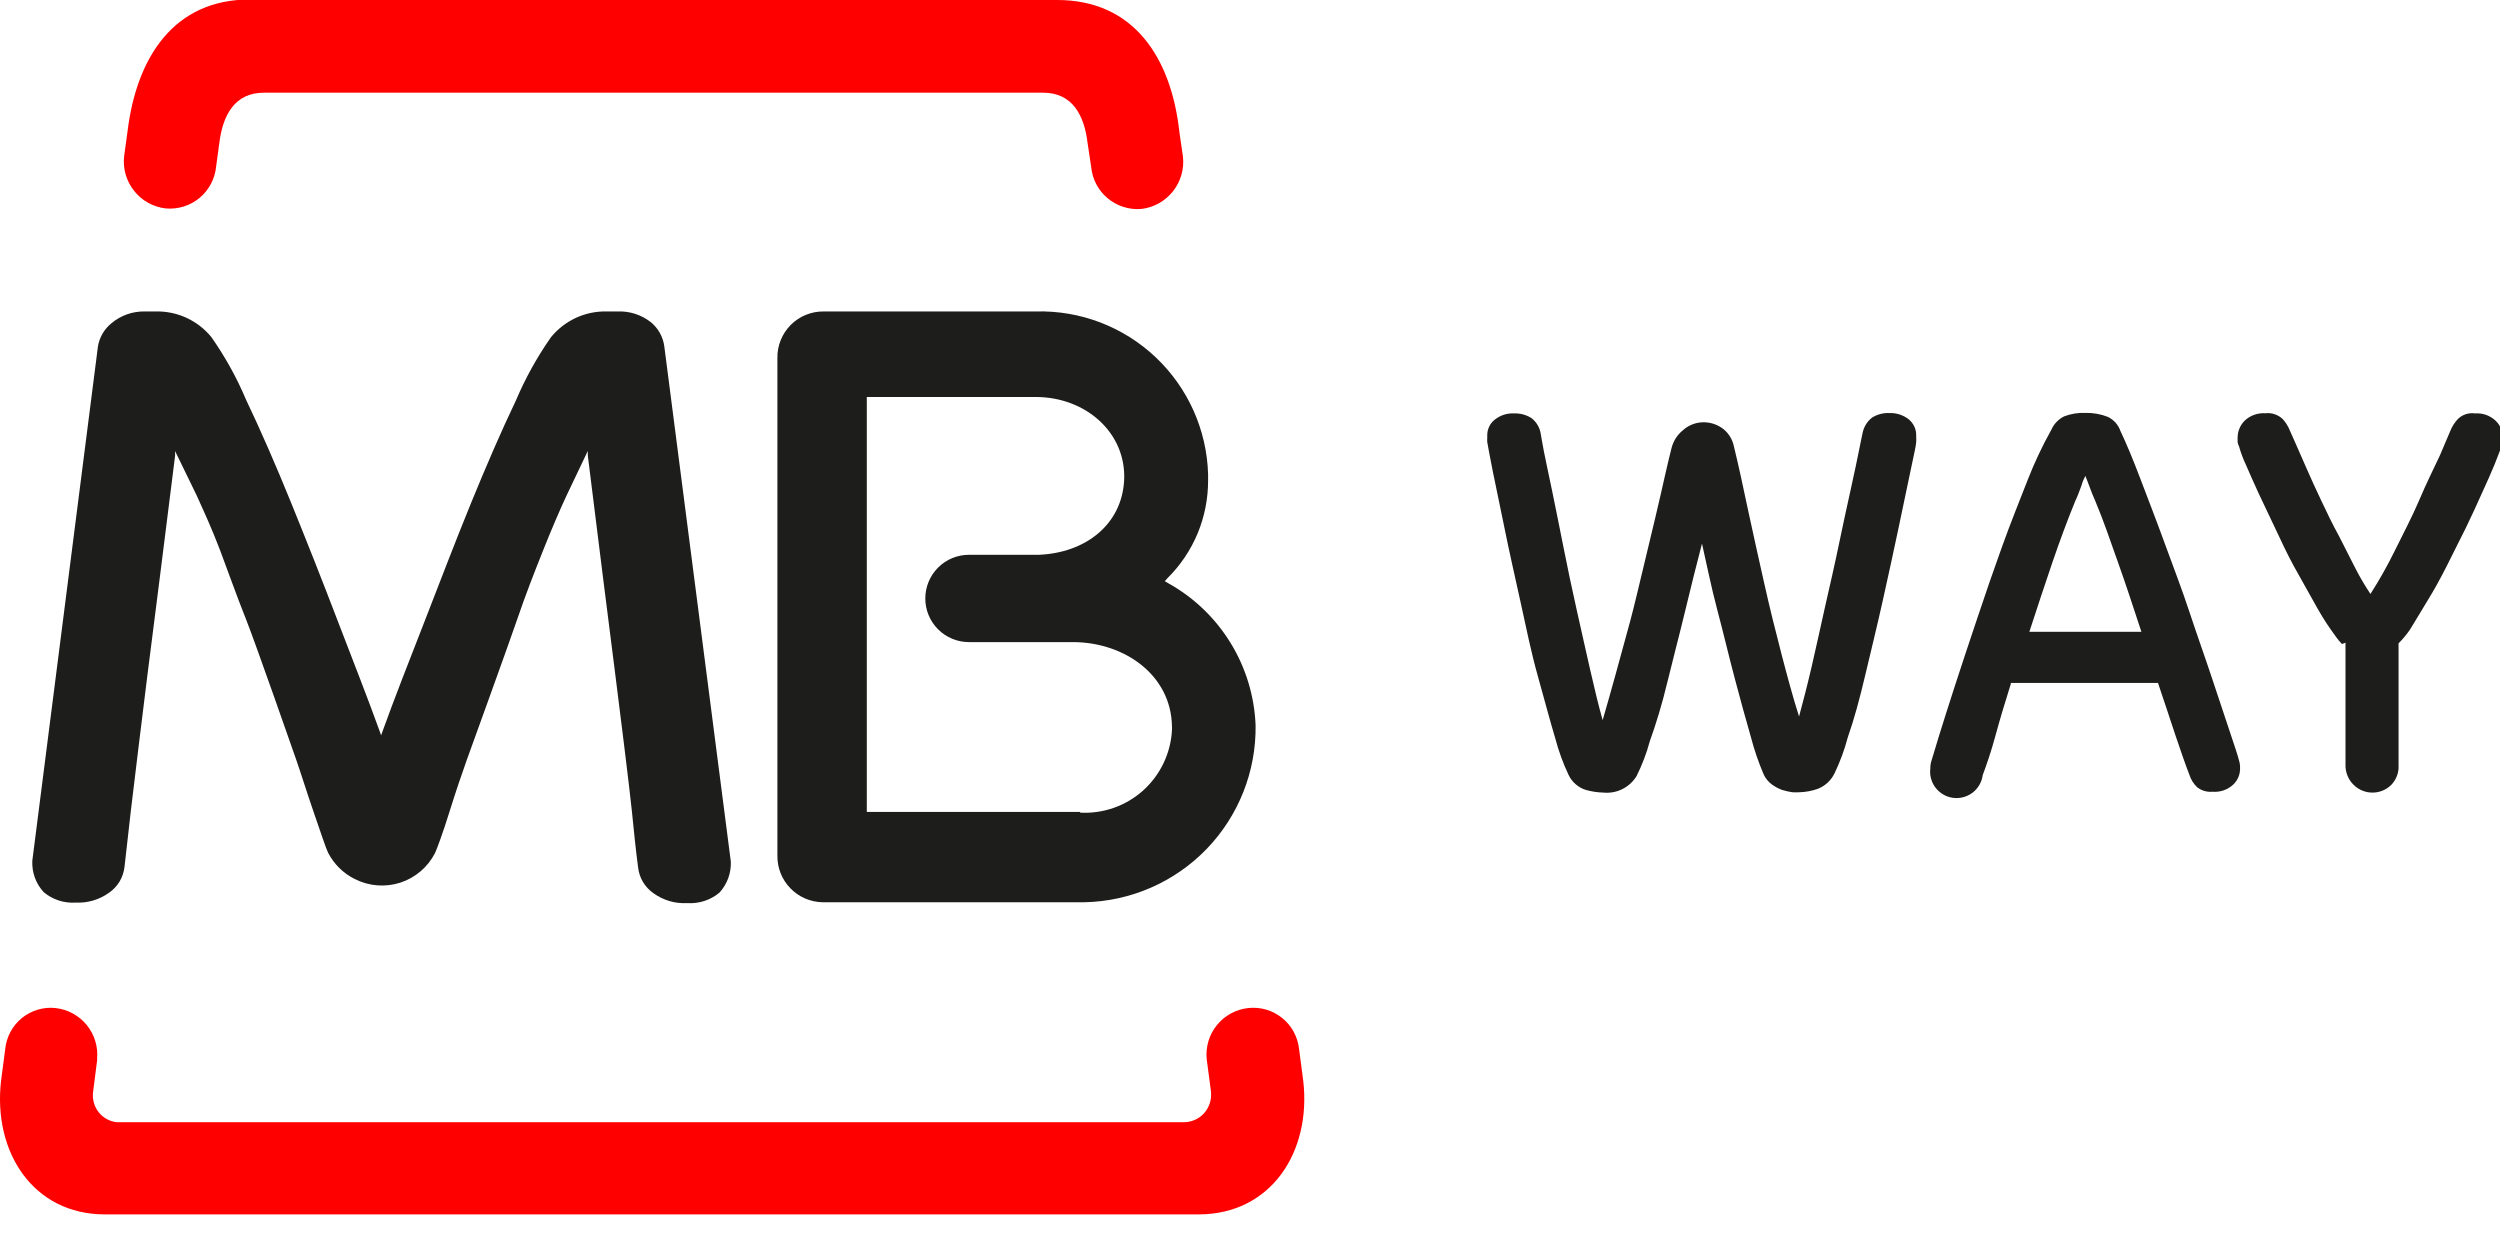<svg width="50" height="25" viewBox="0 0 50 25" fill="none" xmlns="http://www.w3.org/2000/svg">
<g clip-path="url(#clip0_5256_3)">
<path d="M1.945 21.187L1.861 21.844C1.852 21.914 1.858 21.985 1.877 22.054C1.895 22.122 1.928 22.186 1.972 22.242C2.015 22.298 2.07 22.345 2.132 22.379C2.194 22.414 2.262 22.436 2.332 22.444H23.67C23.741 22.445 23.812 22.432 23.879 22.405C23.945 22.379 24.006 22.34 24.057 22.29C24.108 22.24 24.149 22.18 24.177 22.114C24.206 22.049 24.221 21.978 24.221 21.906C24.223 21.884 24.223 21.862 24.221 21.84L24.134 21.184C24.11 20.938 24.183 20.693 24.339 20.501C24.495 20.309 24.72 20.187 24.965 20.161C25.085 20.148 25.207 20.158 25.323 20.192C25.44 20.226 25.548 20.283 25.642 20.359C25.737 20.434 25.815 20.528 25.873 20.634C25.931 20.741 25.968 20.857 25.981 20.978L26.065 21.617C26.229 23.038 25.422 24.288 23.97 24.288H2.098C0.66 24.288 -0.143 23.038 0.021 21.617L0.105 20.978C0.117 20.858 0.153 20.742 0.21 20.636C0.267 20.53 0.345 20.436 0.438 20.36C0.531 20.285 0.639 20.228 0.754 20.194C0.87 20.159 0.991 20.148 1.11 20.161C1.356 20.188 1.581 20.311 1.737 20.503C1.892 20.695 1.966 20.941 1.941 21.187" fill="#FF0000"/>
<path d="M21.603 16.253C22.064 16.278 22.517 16.119 22.861 15.811C23.205 15.502 23.413 15.07 23.439 14.609C23.441 14.579 23.441 14.548 23.439 14.518C23.418 13.502 22.493 12.846 21.463 12.842H19.378C19.147 12.842 18.925 12.75 18.761 12.586C18.598 12.423 18.506 12.201 18.506 11.969C18.506 11.738 18.598 11.516 18.761 11.352C18.925 11.188 19.147 11.096 19.378 11.096H20.775C21.714 11.058 22.437 10.489 22.483 9.605C22.528 8.652 21.711 7.94 20.716 7.94H17.336V16.239H21.603M24.162 9.605C24.163 9.97 24.092 10.331 23.953 10.667C23.813 11.003 23.608 11.308 23.349 11.564L23.296 11.624L23.366 11.665C23.877 11.949 24.305 12.36 24.611 12.858C24.917 13.356 25.089 13.924 25.112 14.508C25.124 15.43 24.771 16.319 24.13 16.982C23.489 17.644 22.612 18.026 21.69 18.045H16.453C16.21 18.041 15.979 17.942 15.81 17.768C15.64 17.595 15.546 17.362 15.548 17.119V7.158C15.546 7.036 15.569 6.914 15.615 6.801C15.661 6.688 15.729 6.585 15.815 6.498C15.901 6.412 16.004 6.343 16.117 6.297C16.23 6.251 16.351 6.228 16.474 6.229H20.716C21.605 6.205 22.467 6.534 23.113 7.145C23.759 7.756 24.137 8.598 24.162 9.487V9.602" fill="#1D1D1B"/>
<path d="M7.598 14.637L7.622 14.707L7.647 14.637C7.884 13.98 8.174 13.24 8.478 12.462C8.781 11.683 9.106 10.831 9.417 10.07C9.728 9.309 10.031 8.61 10.318 8.01C10.506 7.567 10.74 7.144 11.016 6.749C11.15 6.582 11.322 6.449 11.516 6.358C11.71 6.268 11.923 6.224 12.137 6.229H12.35C12.592 6.219 12.83 6.296 13.02 6.446C13.166 6.567 13.261 6.739 13.286 6.927L14.616 17.228C14.621 17.342 14.604 17.456 14.565 17.563C14.526 17.67 14.466 17.769 14.389 17.853C14.209 18.003 13.977 18.078 13.743 18.062C13.504 18.076 13.267 18.006 13.073 17.867C12.987 17.808 12.915 17.731 12.861 17.642C12.807 17.553 12.774 17.453 12.762 17.35C12.716 17.001 12.678 16.627 12.636 16.208C12.594 15.789 12.371 13.998 12.312 13.54C12.252 13.083 11.886 10.168 11.756 9.11V9.019L11.33 9.913C11.187 10.22 11.03 10.587 10.859 11.016C10.688 11.445 10.51 11.899 10.346 12.381C10.182 12.863 9.337 15.195 9.337 15.195C9.26 15.409 9.113 15.838 8.987 16.243C8.862 16.648 8.733 16.994 8.701 17.06C8.557 17.342 8.307 17.555 8.006 17.653C7.705 17.75 7.377 17.724 7.095 17.58C6.865 17.466 6.678 17.281 6.561 17.053C6.526 16.987 6.407 16.631 6.271 16.236C6.135 15.841 6.002 15.415 5.922 15.188C5.922 15.188 5.101 12.835 4.916 12.374C4.731 11.913 4.567 11.442 4.403 11.009C4.239 10.576 4.071 10.213 3.932 9.906L3.502 9.022V9.113C3.373 10.161 3.003 13.08 2.943 13.544C2.884 14.008 2.668 15.782 2.619 16.198C2.57 16.613 2.531 16.997 2.49 17.339C2.478 17.443 2.444 17.543 2.391 17.632C2.337 17.721 2.265 17.797 2.179 17.856C1.985 17.995 1.75 18.064 1.512 18.052C1.28 18.067 1.051 17.992 0.873 17.842C0.796 17.758 0.736 17.66 0.697 17.552C0.658 17.445 0.641 17.331 0.646 17.217L1.959 6.927C1.989 6.746 2.085 6.582 2.228 6.466C2.415 6.308 2.653 6.224 2.898 6.229H3.111C3.323 6.224 3.534 6.267 3.727 6.355C3.92 6.444 4.09 6.575 4.225 6.739C4.502 7.133 4.736 7.555 4.923 7.999C5.21 8.6 5.51 9.287 5.824 10.059C6.138 10.832 6.453 11.629 6.767 12.451C7.071 13.24 7.357 13.97 7.594 14.626" fill="#1D1D1B"/>
<path d="M4.993 -2.31965e-05H21.145C22.668 -2.31965e-05 23.425 1.142 23.589 2.65L23.659 3.132C23.687 3.381 23.614 3.632 23.458 3.828C23.302 4.024 23.074 4.151 22.825 4.179C22.58 4.199 22.338 4.121 22.15 3.963C21.962 3.805 21.845 3.579 21.823 3.334L21.753 2.87C21.686 2.297 21.445 1.854 20.862 1.854H5.279C4.696 1.854 4.455 2.297 4.385 2.87L4.323 3.327C4.3 3.572 4.182 3.798 3.994 3.956C3.805 4.114 3.562 4.19 3.317 4.169C3.193 4.155 3.074 4.117 2.965 4.057C2.856 3.997 2.76 3.916 2.683 3.818C2.605 3.721 2.548 3.609 2.513 3.49C2.479 3.37 2.468 3.245 2.483 3.121L2.549 2.64C2.73 1.135 3.485 -0.01 4.993 -0.01" fill="#FF0000"/>
<path d="M34.043 10.859C33.931 11.288 33.816 11.749 33.694 12.256C33.572 12.762 33.45 13.216 33.345 13.652C33.24 14.089 33.118 14.487 32.996 14.825C32.931 15.066 32.842 15.3 32.73 15.524C32.662 15.634 32.564 15.724 32.447 15.782C32.331 15.84 32.2 15.864 32.071 15.852C31.952 15.849 31.835 15.831 31.721 15.8C31.645 15.777 31.575 15.738 31.515 15.686C31.455 15.635 31.406 15.571 31.372 15.499C31.262 15.266 31.173 15.023 31.107 14.773C31.002 14.424 30.89 13.998 30.758 13.527C30.625 13.055 30.524 12.559 30.409 12.032C30.293 11.505 30.181 11.016 30.091 10.566C30 10.115 29.916 9.728 29.853 9.413C29.791 9.099 29.756 8.907 29.745 8.841C29.743 8.814 29.743 8.787 29.745 8.76V8.715C29.743 8.653 29.756 8.591 29.783 8.534C29.809 8.478 29.849 8.428 29.899 8.39C30.006 8.306 30.14 8.262 30.276 8.268C30.399 8.263 30.52 8.294 30.625 8.359C30.726 8.434 30.793 8.546 30.814 8.67C30.814 8.67 30.834 8.799 30.876 9.019C30.918 9.239 30.978 9.501 31.044 9.825C31.11 10.15 31.187 10.524 31.267 10.932C31.348 11.341 31.435 11.756 31.529 12.175C31.624 12.594 31.711 12.996 31.802 13.39C31.892 13.785 31.973 14.12 32.053 14.403C32.13 14.137 32.217 13.834 32.311 13.492C32.406 13.149 32.504 12.793 32.598 12.444C32.692 12.095 32.779 11.714 32.867 11.351C32.954 10.988 33.034 10.653 33.111 10.332C33.188 10.01 33.247 9.742 33.303 9.497C33.359 9.253 33.401 9.075 33.432 8.956C33.468 8.819 33.546 8.696 33.656 8.607C33.762 8.51 33.899 8.453 34.043 8.446C34.197 8.439 34.348 8.487 34.469 8.582C34.578 8.671 34.652 8.794 34.679 8.932C34.773 9.312 34.864 9.745 34.965 10.22C35.066 10.695 35.175 11.173 35.283 11.659C35.391 12.144 35.51 12.622 35.632 13.09C35.754 13.558 35.866 13.97 35.981 14.33C36.058 14.047 36.145 13.712 36.236 13.32C36.327 12.929 36.414 12.524 36.508 12.105C36.603 11.686 36.697 11.281 36.781 10.873C36.864 10.464 36.948 10.098 37.018 9.773C37.088 9.448 37.147 9.183 37.186 8.98C37.224 8.778 37.252 8.666 37.252 8.659C37.276 8.538 37.343 8.429 37.441 8.352C37.545 8.287 37.667 8.255 37.79 8.261C37.927 8.256 38.062 8.3 38.17 8.383C38.219 8.422 38.258 8.471 38.285 8.528C38.312 8.584 38.325 8.646 38.324 8.708V8.753C38.326 8.781 38.326 8.809 38.324 8.837C38.324 8.9 38.279 9.089 38.212 9.41C38.146 9.731 38.066 10.108 37.971 10.559C37.877 11.009 37.769 11.498 37.654 12.018C37.538 12.538 37.416 13.034 37.304 13.506C37.193 13.977 37.081 14.392 36.955 14.749C36.89 14.996 36.801 15.237 36.69 15.468C36.619 15.614 36.494 15.727 36.341 15.782C36.228 15.82 36.111 15.841 35.992 15.845C35.944 15.848 35.896 15.848 35.848 15.845C35.78 15.835 35.712 15.82 35.646 15.8C35.571 15.773 35.5 15.735 35.436 15.688C35.363 15.634 35.305 15.562 35.269 15.478C35.167 15.238 35.083 14.991 35.017 14.738C34.916 14.389 34.811 14.005 34.696 13.572C34.581 13.139 34.473 12.678 34.347 12.203C34.221 11.728 34.134 11.285 34.04 10.873" fill="#1D1D1B"/>
<path d="M40.22 13.666C40.101 14.043 39.996 14.393 39.909 14.714C39.822 15.035 39.731 15.297 39.654 15.503C39.636 15.642 39.563 15.768 39.452 15.853C39.34 15.938 39.2 15.975 39.061 15.957C38.922 15.938 38.796 15.865 38.711 15.754C38.626 15.643 38.588 15.502 38.607 15.363C38.606 15.311 38.614 15.259 38.631 15.21L38.778 14.724C38.862 14.452 38.97 14.113 39.103 13.701C39.235 13.289 39.385 12.849 39.546 12.364C39.707 11.879 39.874 11.397 40.045 10.922C40.216 10.447 40.395 10.004 40.555 9.595C40.689 9.252 40.847 8.918 41.026 8.596C41.077 8.48 41.168 8.385 41.281 8.328C41.419 8.275 41.567 8.251 41.714 8.258C41.866 8.255 42.017 8.282 42.158 8.338C42.216 8.366 42.269 8.406 42.312 8.454C42.355 8.503 42.388 8.559 42.409 8.621C42.521 8.855 42.654 9.172 42.804 9.567C42.954 9.962 43.121 10.391 43.289 10.852C43.457 11.313 43.638 11.781 43.792 12.249C43.946 12.716 44.11 13.17 44.246 13.582C44.382 13.994 44.501 14.347 44.595 14.63C44.689 14.913 44.756 15.108 44.776 15.195C44.793 15.245 44.802 15.297 44.801 15.349C44.804 15.414 44.794 15.479 44.769 15.54C44.744 15.6 44.706 15.654 44.658 15.698C44.602 15.748 44.538 15.785 44.468 15.809C44.397 15.832 44.323 15.841 44.249 15.835C44.141 15.845 44.032 15.813 43.946 15.747C43.872 15.678 43.818 15.592 43.788 15.496C43.708 15.29 43.617 15.028 43.509 14.707C43.401 14.386 43.289 14.036 43.16 13.659H40.209M42.828 12.636C42.661 12.126 42.507 11.659 42.357 11.239C42.207 10.82 42.074 10.419 41.906 10.021C41.868 9.934 41.826 9.836 41.784 9.717C41.742 9.598 41.714 9.539 41.707 9.518C41.675 9.578 41.649 9.641 41.631 9.707C41.585 9.832 41.547 9.934 41.505 10.021C41.348 10.405 41.198 10.81 41.051 11.239C40.904 11.669 40.751 12.133 40.587 12.636H42.828Z" fill="#1D1D1B"/>
<path d="M46.84 12.881C46.799 12.84 46.762 12.795 46.728 12.748L46.613 12.587C46.501 12.43 46.386 12.238 46.264 12.015C46.142 11.791 46.002 11.554 45.873 11.316C45.744 11.079 45.618 10.81 45.499 10.555C45.381 10.3 45.262 10.063 45.168 9.857C45.073 9.651 44.983 9.445 44.913 9.284C44.86 9.172 44.817 9.055 44.783 8.935C44.77 8.906 44.759 8.876 44.752 8.844C44.752 8.844 44.752 8.799 44.752 8.757C44.752 8.692 44.764 8.627 44.79 8.567C44.815 8.507 44.852 8.453 44.899 8.408C44.954 8.358 45.018 8.319 45.088 8.295C45.159 8.27 45.233 8.26 45.307 8.265C45.371 8.258 45.435 8.264 45.495 8.285C45.556 8.306 45.611 8.339 45.656 8.383C45.718 8.452 45.766 8.531 45.8 8.617L45.915 8.876C45.974 9.008 46.047 9.173 46.131 9.368C46.215 9.564 46.316 9.78 46.428 10.018C46.54 10.255 46.648 10.482 46.777 10.716L47.109 11.369C47.199 11.544 47.299 11.715 47.409 11.879C47.587 11.601 47.749 11.313 47.895 11.016C48.066 10.667 48.244 10.335 48.387 9.997C48.53 9.658 48.68 9.361 48.799 9.106L49.005 8.621C49.039 8.535 49.089 8.456 49.151 8.387C49.196 8.341 49.251 8.306 49.312 8.285C49.373 8.265 49.437 8.259 49.501 8.268C49.575 8.263 49.65 8.273 49.72 8.297C49.79 8.322 49.855 8.361 49.909 8.411C49.957 8.456 49.995 8.51 50.02 8.57C50.046 8.63 50.058 8.695 50.056 8.761C50.059 8.789 50.059 8.819 50.056 8.848L50.028 8.939L49.892 9.288C49.825 9.452 49.742 9.637 49.64 9.86C49.539 10.084 49.434 10.318 49.316 10.559C49.197 10.8 49.064 11.065 48.935 11.32C48.806 11.575 48.677 11.809 48.547 12.018C48.418 12.228 48.296 12.441 48.198 12.594C48.131 12.692 48.055 12.783 47.971 12.867V15.311C47.975 15.382 47.964 15.453 47.938 15.52C47.913 15.586 47.874 15.647 47.825 15.698C47.725 15.797 47.59 15.852 47.449 15.852C47.309 15.852 47.174 15.797 47.074 15.698C47.02 15.646 46.978 15.584 46.95 15.515C46.922 15.446 46.908 15.371 46.91 15.297V12.853" fill="#1D1D1B"/>
</g>
<defs>
<clipPath id="clip0_5256_3">
<rect width="50" height="24.291" fill="white"/>
</clipPath>
</defs>
</svg>
